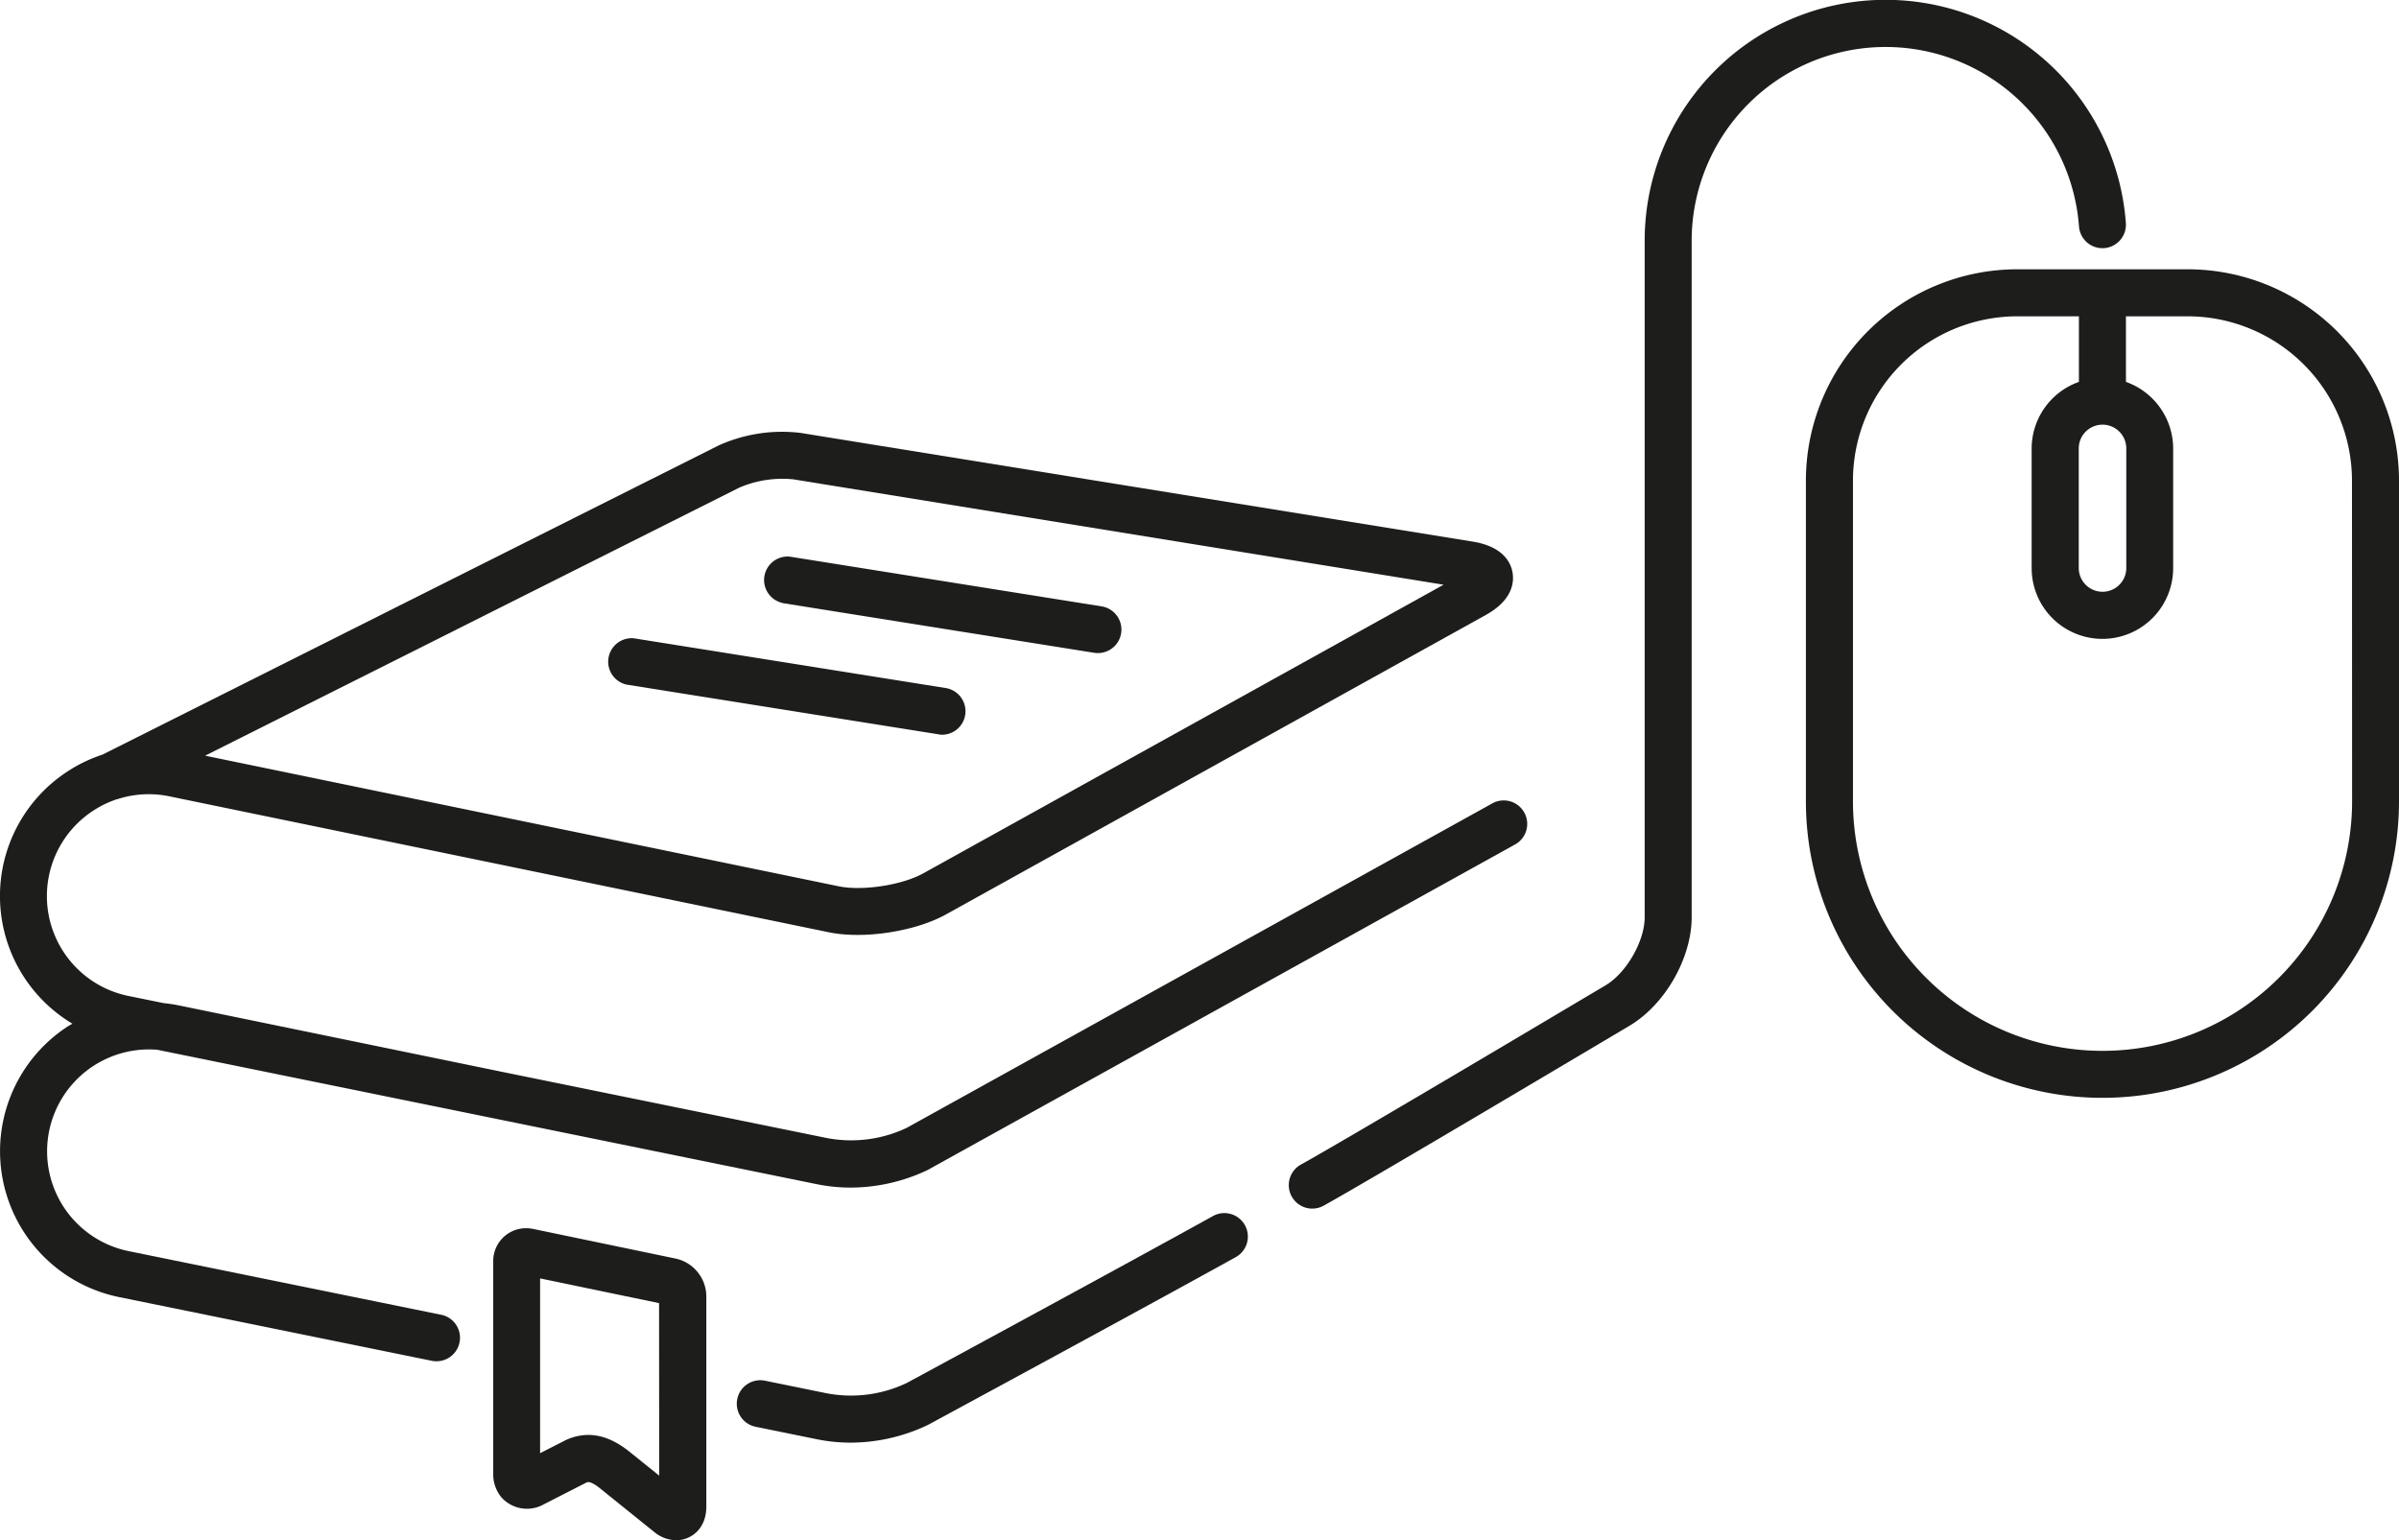 <svg xmlns="http://www.w3.org/2000/svg" viewBox="0 0 621.85 399.25"><defs><style>.cls-1{fill:#1d1d1b;}</style></defs><g id="Capa_2" data-name="Capa 2"><g id="_ÎÓÈ_1" data-name="—ÎÓÈ 1"><path class="cls-1" d="M567.08,69.81h-44.2a54.82,54.82,0,0,0-54.77,54.76v83.16a76.87,76.87,0,1,0,153.74,0V124.57A54.82,54.82,0,0,0,567.08,69.81ZM545,110.09a6.16,6.16,0,0,1,6.16,6.16v31a6.16,6.16,0,1,1-12.32,0v-31A6.16,6.16,0,0,1,545,110.09Zm64.69,97.64a64.69,64.69,0,1,1-129.38,0V124.57A42.63,42.63,0,0,1,522.88,82h16V99a18.36,18.36,0,0,0-12.25,17.28v31a18.34,18.34,0,0,0,36.68,0v-31A18.37,18.37,0,0,0,551.07,99V82h16a42.64,42.64,0,0,1,42.59,42.58Z"/><path class="cls-1" d="M114.35,340.84,33.2,324.31a26.41,26.41,0,0,1,7.57-52.17L211.8,307a44.06,44.06,0,0,0,8.71.87,46.79,46.79,0,0,0,19.93-4.55L392.58,219a6.09,6.09,0,1,0-5.9-10.65l-151.59,84A33.54,33.54,0,0,1,214.22,295l-84-17.12L46.51,260.67a40.41,40.41,0,0,0-4.07-.62l-9.24-1.88a26.42,26.42,0,0,1-9.05-48,26.53,26.53,0,0,1,6.06-2.95A5.57,5.57,0,0,0,31,207a26.25,26.25,0,0,1,13-.54l170.84,35.22c9,1.86,22.35-.17,30.38-4.63l139.93-77.63c7-3.89,7.34-8.54,6.92-11s-2.32-6.69-10.23-8L207.6,112.24a39.86,39.86,0,0,0-21.43,3.29L26.57,195.62A38.86,38.86,0,0,0,17.48,200a38.55,38.55,0,0,0,1.29,65.38c-.43.26-.87.48-1.29.76a38.6,38.6,0,0,0,13.26,70.09l81.18,16.54a6.38,6.38,0,0,0,1.22.12,6.09,6.09,0,0,0,1.21-12.06Zm77.29-214.43a28.37,28.37,0,0,1,14-2.15l168.56,27.32L239.35,226.39c-5.53,3.08-15.81,4.65-22,3.36L53.17,195.9Z"/><path class="cls-1" d="M314.27,315.33c-23.63,13.09-75.86,41.37-79.15,43.15a33.58,33.58,0,0,1-20.9,2.7l-15.92-3.25a6.09,6.09,0,0,0-2.44,11.94l15.94,3.25a44.06,44.06,0,0,0,8.71.87,46.79,46.79,0,0,0,19.93-4.55l.31-.16c.55-.3,55.09-29.81,79.42-43.3a6.09,6.09,0,1,0-5.9-10.65Z"/><path class="cls-1" d="M175.14,326.27l-36.92-7.68a9.58,9.58,0,0,0-1.84-.19,8.5,8.5,0,0,0-8.53,8.64V382a9.4,9.4,0,0,0,2.09,6.13,8.88,8.88,0,0,0,11,1.86l10.74-5.49a1.85,1.85,0,0,1,.82-.29c.1,0,1,0,2.9,1.52l14.11,11.36a9.13,9.13,0,0,0,5.76,2.2c3.89,0,7.82-3,7.82-8.7V336A10.1,10.1,0,0,0,175.14,326.27Zm-4.27,56.27-7.94-6.39c-3.58-2.8-7-4.16-10.47-4.16a13.84,13.84,0,0,0-6.36,1.62L140,376.72V331.41l30.84,6.41Z"/><path class="cls-1" d="M202.76,156.33l80.87,12.9a6.33,6.33,0,0,0,1,.07,6.09,6.09,0,0,0,.95-12.1l-80.87-12.9a6.09,6.09,0,0,0-1.92,12Z"/><path class="cls-1" d="M244.16,190.47a6.09,6.09,0,0,0,1-12.1l-80.86-12.9a6.09,6.09,0,0,0-1.92,12l80.87,12.89A5.18,5.18,0,0,0,244.16,190.47Z"/><path class="cls-1" d="M538.9,58.7a6.09,6.09,0,0,0,12.15-.9,62.45,62.45,0,0,0-124.73,4.65V237.79c0,6.2-4.74,14.45-10.16,17.66s-66.62,39.62-78.8,46.37a6.09,6.09,0,1,0,5.9,10.65c12.35-6.84,73.76-43.38,79.1-46.54,9.21-5.44,16.14-17.54,16.14-28.14V62.45A50.27,50.27,0,0,1,538.9,58.7Z"/></g></g></svg>